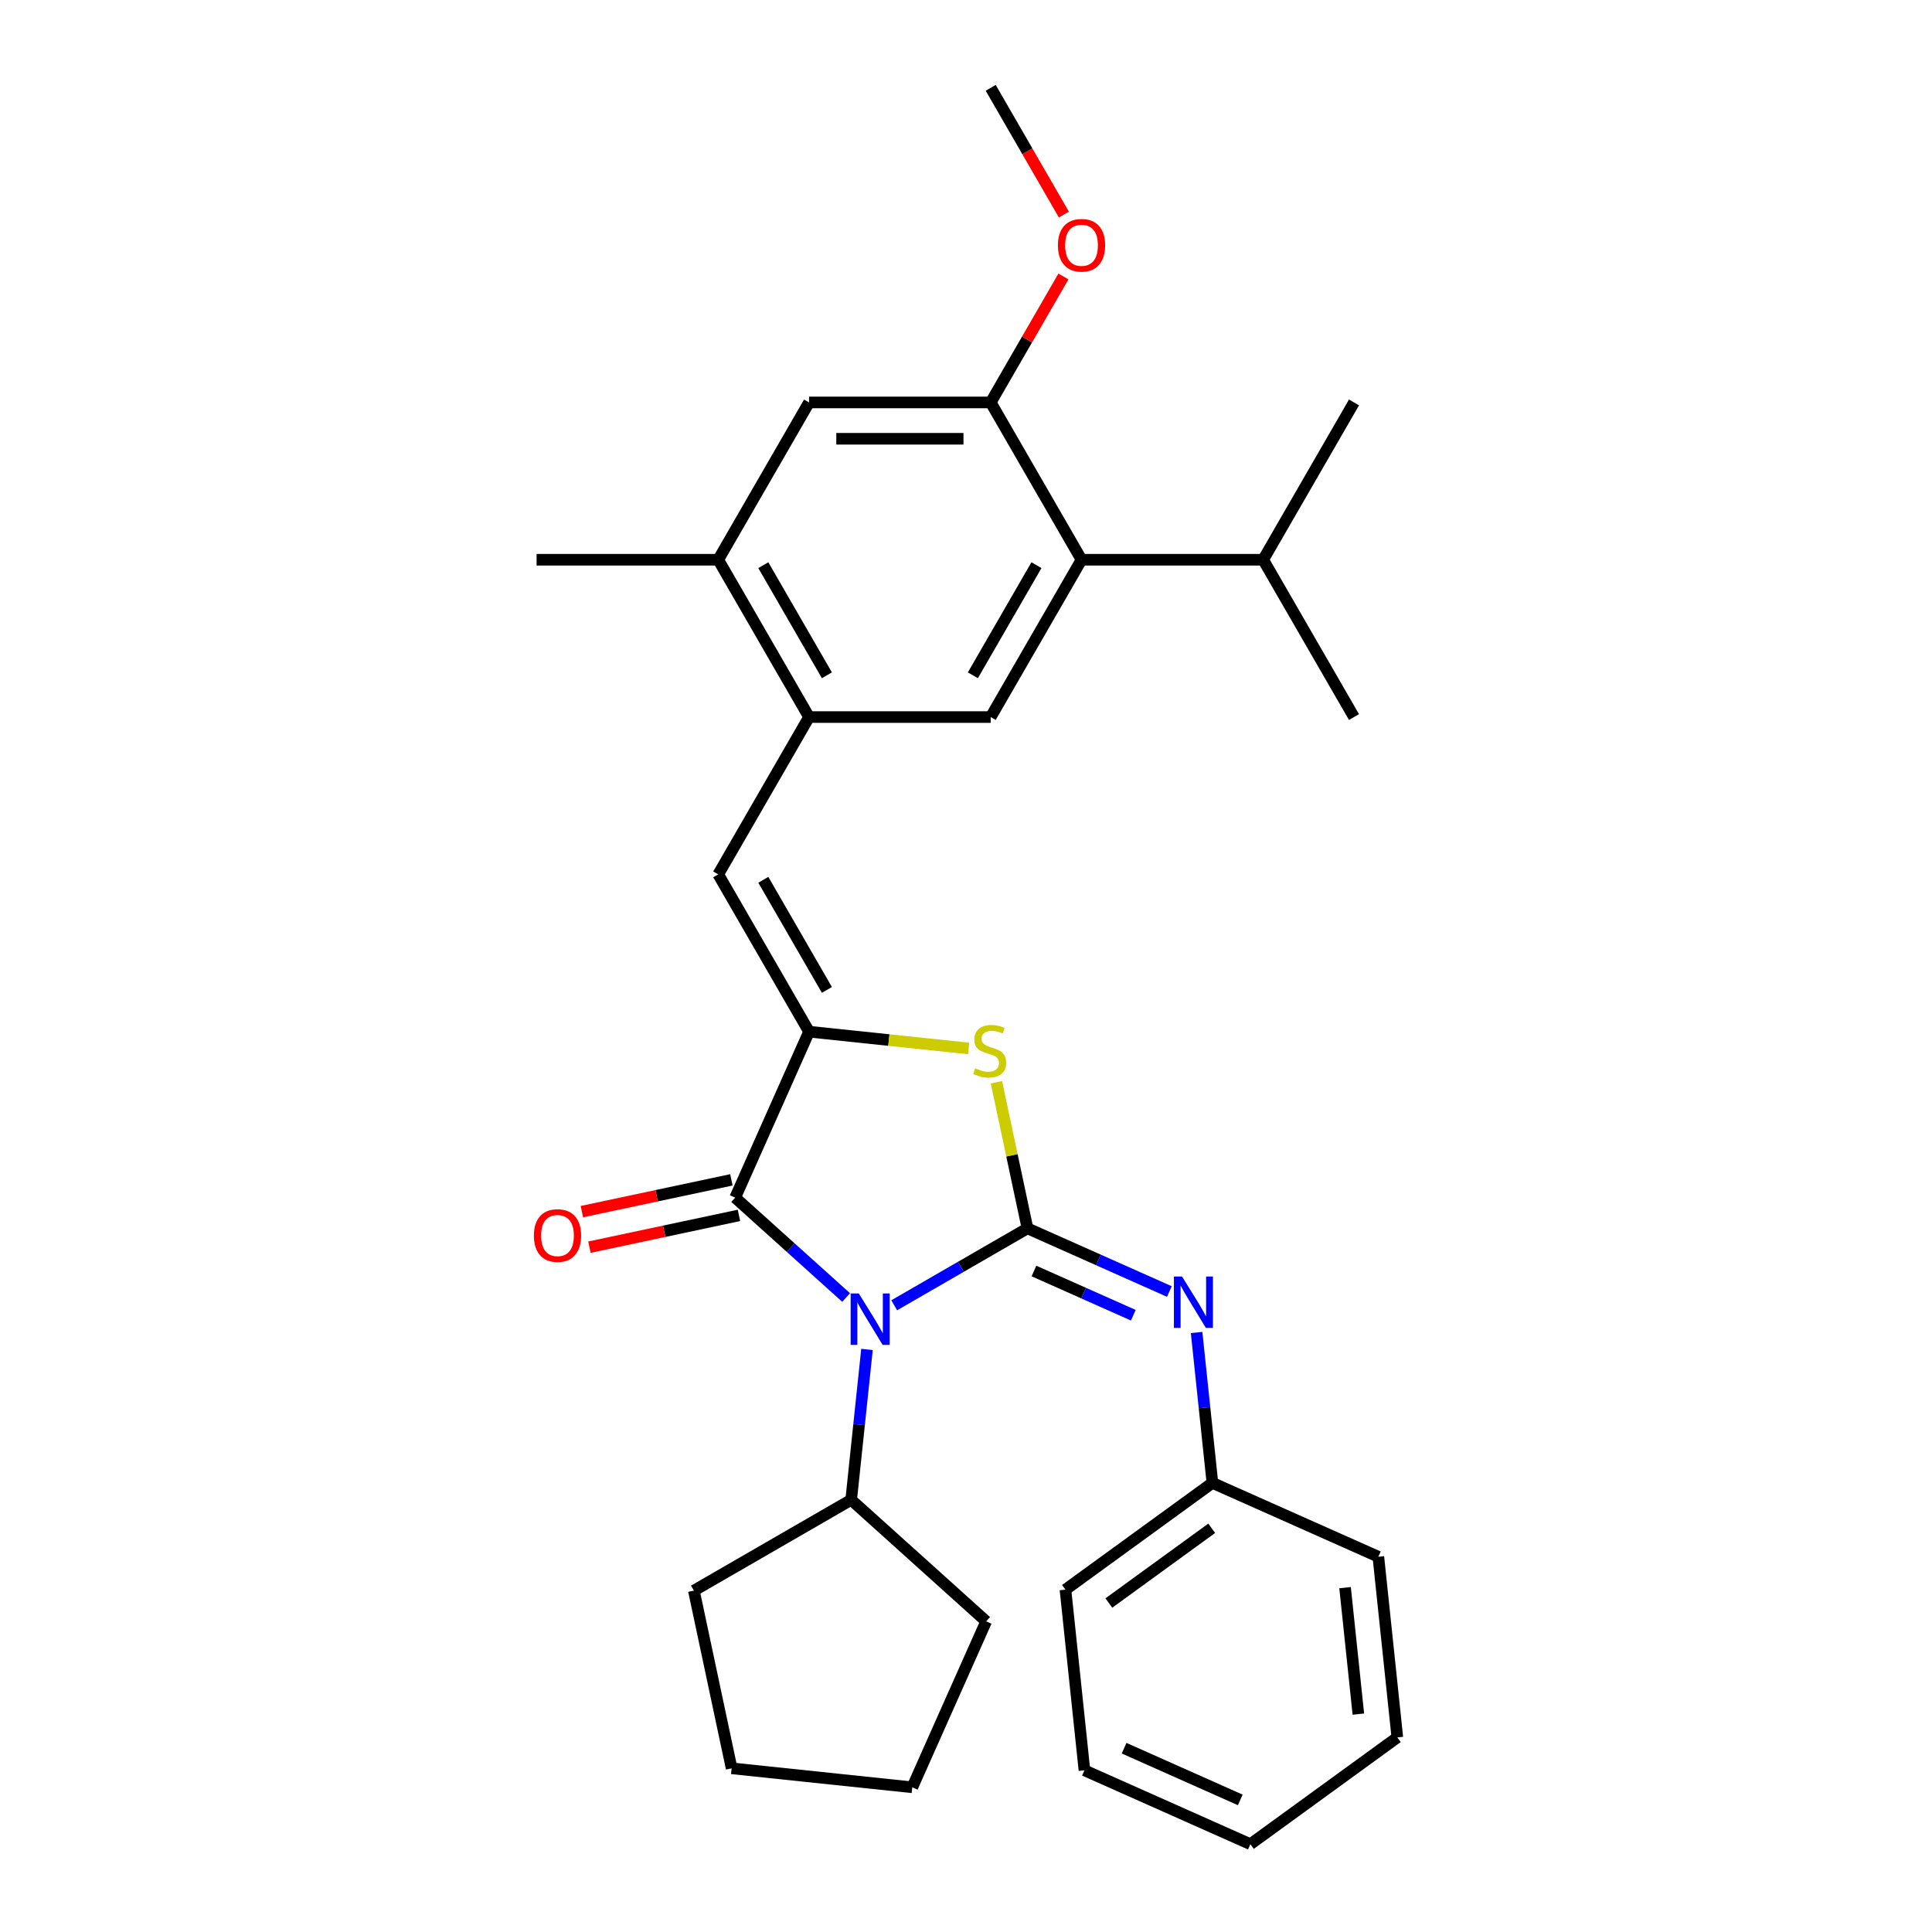 <?xml version='1.0' encoding='iso-8859-1'?>
<svg version='1.1' baseProfile='full'
              xmlns='http://www.w3.org/2000/svg'
                      xmlns:rdkit='http://www.rdkit.org/xml'
                      xmlns:xlink='http://www.w3.org/1999/xlink'
                  xml:space='preserve'
width='1000px' height='1000px' viewBox='0 0 1000 1000'>
<!-- END OF HEADER -->
<rect style='opacity:1.0;fill:#FFFFFF;stroke:none' width='1000' height='1000' x='0' y='0'> </rect>
<path class='bond-0' d='M 531.82,635.789 L 497.332,655.701' style='fill:none;fill-rule:evenodd;stroke:#000000;stroke-width:6px;stroke-linecap:butt;stroke-linejoin:miter;stroke-opacity:1' />
<path class='bond-0' d='M 497.332,655.701 L 462.844,675.612' style='fill:none;fill-rule:evenodd;stroke:#0000FF;stroke-width:6px;stroke-linecap:butt;stroke-linejoin:miter;stroke-opacity:1' />
<path class='bond-3' d='M 531.82,635.789 L 523.782,597.977' style='fill:none;fill-rule:evenodd;stroke:#000000;stroke-width:6px;stroke-linecap:butt;stroke-linejoin:miter;stroke-opacity:1' />
<path class='bond-3' d='M 523.782,597.977 L 515.745,560.165' style='fill:none;fill-rule:evenodd;stroke:#CCCC00;stroke-width:6px;stroke-linecap:butt;stroke-linejoin:miter;stroke-opacity:1' />
<path class='bond-5' d='M 531.82,635.789 L 568.541,652.139' style='fill:none;fill-rule:evenodd;stroke:#000000;stroke-width:6px;stroke-linecap:butt;stroke-linejoin:miter;stroke-opacity:1' />
<path class='bond-5' d='M 568.541,652.139 L 605.263,668.489' style='fill:none;fill-rule:evenodd;stroke:#0000FF;stroke-width:6px;stroke-linecap:butt;stroke-linejoin:miter;stroke-opacity:1' />
<path class='bond-5' d='M 535.188,657.873 L 560.893,669.317' style='fill:none;fill-rule:evenodd;stroke:#000000;stroke-width:6px;stroke-linecap:butt;stroke-linejoin:miter;stroke-opacity:1' />
<path class='bond-5' d='M 560.893,669.317 L 586.598,680.762' style='fill:none;fill-rule:evenodd;stroke:#0000FF;stroke-width:6px;stroke-linecap:butt;stroke-linejoin:miter;stroke-opacity:1' />
<path class='bond-2' d='M 437.948,671.591 L 409.237,645.739' style='fill:none;fill-rule:evenodd;stroke:#0000FF;stroke-width:6px;stroke-linecap:butt;stroke-linejoin:miter;stroke-opacity:1' />
<path class='bond-2' d='M 409.237,645.739 L 380.526,619.888' style='fill:none;fill-rule:evenodd;stroke:#000000;stroke-width:6px;stroke-linecap:butt;stroke-linejoin:miter;stroke-opacity:1' />
<path class='bond-12' d='M 448.75,698.463 L 444.659,737.384' style='fill:none;fill-rule:evenodd;stroke:#0000FF;stroke-width:6px;stroke-linecap:butt;stroke-linejoin:miter;stroke-opacity:1' />
<path class='bond-12' d='M 444.659,737.384 L 440.568,776.304' style='fill:none;fill-rule:evenodd;stroke:#000000;stroke-width:6px;stroke-linecap:butt;stroke-linejoin:miter;stroke-opacity:1' />
<path class='bond-1' d='M 418.767,533.996 L 460.076,538.338' style='fill:none;fill-rule:evenodd;stroke:#000000;stroke-width:6px;stroke-linecap:butt;stroke-linejoin:miter;stroke-opacity:1' />
<path class='bond-1' d='M 460.076,538.338 L 501.384,542.68' style='fill:none;fill-rule:evenodd;stroke:#CCCC00;stroke-width:6px;stroke-linecap:butt;stroke-linejoin:miter;stroke-opacity:1' />
<path class='bond-4' d='M 418.767,533.996 L 371.757,452.573' style='fill:none;fill-rule:evenodd;stroke:#000000;stroke-width:6px;stroke-linecap:butt;stroke-linejoin:miter;stroke-opacity:1' />
<path class='bond-4' d='M 428,512.381 L 395.093,455.384' style='fill:none;fill-rule:evenodd;stroke:#000000;stroke-width:6px;stroke-linecap:butt;stroke-linejoin:miter;stroke-opacity:1' />
<path class='bond-30' d='M 418.767,533.996 L 380.526,619.888' style='fill:none;fill-rule:evenodd;stroke:#000000;stroke-width:6px;stroke-linecap:butt;stroke-linejoin:miter;stroke-opacity:1' />
<path class='bond-13' d='M 378.571,610.691 L 339.875,618.916' style='fill:none;fill-rule:evenodd;stroke:#000000;stroke-width:6px;stroke-linecap:butt;stroke-linejoin:miter;stroke-opacity:1' />
<path class='bond-13' d='M 339.875,618.916 L 301.178,627.142' style='fill:none;fill-rule:evenodd;stroke:#FF0000;stroke-width:6px;stroke-linecap:butt;stroke-linejoin:miter;stroke-opacity:1' />
<path class='bond-13' d='M 382.48,629.084 L 343.784,637.31' style='fill:none;fill-rule:evenodd;stroke:#000000;stroke-width:6px;stroke-linecap:butt;stroke-linejoin:miter;stroke-opacity:1' />
<path class='bond-13' d='M 343.784,637.31 L 305.088,645.535' style='fill:none;fill-rule:evenodd;stroke:#FF0000;stroke-width:6px;stroke-linecap:butt;stroke-linejoin:miter;stroke-opacity:1' />
<path class='bond-6' d='M 371.757,452.573 L 418.767,371.149' style='fill:none;fill-rule:evenodd;stroke:#000000;stroke-width:6px;stroke-linecap:butt;stroke-linejoin:miter;stroke-opacity:1' />
<path class='bond-14' d='M 619.357,689.695 L 623.448,728.615' style='fill:none;fill-rule:evenodd;stroke:#0000FF;stroke-width:6px;stroke-linecap:butt;stroke-linejoin:miter;stroke-opacity:1' />
<path class='bond-14' d='M 623.448,728.615 L 627.539,767.536' style='fill:none;fill-rule:evenodd;stroke:#000000;stroke-width:6px;stroke-linecap:butt;stroke-linejoin:miter;stroke-opacity:1' />
<path class='bond-8' d='M 418.767,371.149 L 512.787,371.149' style='fill:none;fill-rule:evenodd;stroke:#000000;stroke-width:6px;stroke-linecap:butt;stroke-linejoin:miter;stroke-opacity:1' />
<path class='bond-10' d='M 418.767,371.149 L 371.757,289.725' style='fill:none;fill-rule:evenodd;stroke:#000000;stroke-width:6px;stroke-linecap:butt;stroke-linejoin:miter;stroke-opacity:1' />
<path class='bond-10' d='M 428,349.534 L 395.093,292.537' style='fill:none;fill-rule:evenodd;stroke:#000000;stroke-width:6px;stroke-linecap:butt;stroke-linejoin:miter;stroke-opacity:1' />
<path class='bond-7' d='M 559.797,289.725 L 512.787,371.149' style='fill:none;fill-rule:evenodd;stroke:#000000;stroke-width:6px;stroke-linecap:butt;stroke-linejoin:miter;stroke-opacity:1' />
<path class='bond-7' d='M 536.461,292.537 L 503.554,349.534' style='fill:none;fill-rule:evenodd;stroke:#000000;stroke-width:6px;stroke-linecap:butt;stroke-linejoin:miter;stroke-opacity:1' />
<path class='bond-15' d='M 559.797,289.725 L 653.817,289.725' style='fill:none;fill-rule:evenodd;stroke:#000000;stroke-width:6px;stroke-linecap:butt;stroke-linejoin:miter;stroke-opacity:1' />
<path class='bond-33' d='M 559.797,289.725 L 512.787,208.302' style='fill:none;fill-rule:evenodd;stroke:#000000;stroke-width:6px;stroke-linecap:butt;stroke-linejoin:miter;stroke-opacity:1' />
<path class='bond-9' d='M 512.787,208.302 L 418.767,208.302' style='fill:none;fill-rule:evenodd;stroke:#000000;stroke-width:6px;stroke-linecap:butt;stroke-linejoin:miter;stroke-opacity:1' />
<path class='bond-9' d='M 498.684,227.106 L 432.87,227.106' style='fill:none;fill-rule:evenodd;stroke:#000000;stroke-width:6px;stroke-linecap:butt;stroke-linejoin:miter;stroke-opacity:1' />
<path class='bond-16' d='M 512.787,208.302 L 531.607,175.704' style='fill:none;fill-rule:evenodd;stroke:#000000;stroke-width:6px;stroke-linecap:butt;stroke-linejoin:miter;stroke-opacity:1' />
<path class='bond-16' d='M 531.607,175.704 L 550.428,143.106' style='fill:none;fill-rule:evenodd;stroke:#FF0000;stroke-width:6px;stroke-linecap:butt;stroke-linejoin:miter;stroke-opacity:1' />
<path class='bond-11' d='M 371.757,289.725 L 418.767,208.302' style='fill:none;fill-rule:evenodd;stroke:#000000;stroke-width:6px;stroke-linecap:butt;stroke-linejoin:miter;stroke-opacity:1' />
<path class='bond-17' d='M 371.757,289.725 L 277.737,289.725' style='fill:none;fill-rule:evenodd;stroke:#000000;stroke-width:6px;stroke-linecap:butt;stroke-linejoin:miter;stroke-opacity:1' />
<path class='bond-18' d='M 440.568,776.304 L 510.439,839.216' style='fill:none;fill-rule:evenodd;stroke:#000000;stroke-width:6px;stroke-linecap:butt;stroke-linejoin:miter;stroke-opacity:1' />
<path class='bond-19' d='M 440.568,776.304 L 359.145,823.314' style='fill:none;fill-rule:evenodd;stroke:#000000;stroke-width:6px;stroke-linecap:butt;stroke-linejoin:miter;stroke-opacity:1' />
<path class='bond-22' d='M 627.539,767.536 L 551.475,822.799' style='fill:none;fill-rule:evenodd;stroke:#000000;stroke-width:6px;stroke-linecap:butt;stroke-linejoin:miter;stroke-opacity:1' />
<path class='bond-22' d='M 627.182,791.038 L 573.937,829.722' style='fill:none;fill-rule:evenodd;stroke:#000000;stroke-width:6px;stroke-linecap:butt;stroke-linejoin:miter;stroke-opacity:1' />
<path class='bond-23' d='M 627.539,767.536 L 713.43,805.777' style='fill:none;fill-rule:evenodd;stroke:#000000;stroke-width:6px;stroke-linecap:butt;stroke-linejoin:miter;stroke-opacity:1' />
<path class='bond-20' d='M 653.817,289.725 L 700.827,371.149' style='fill:none;fill-rule:evenodd;stroke:#000000;stroke-width:6px;stroke-linecap:butt;stroke-linejoin:miter;stroke-opacity:1' />
<path class='bond-21' d='M 653.817,289.725 L 700.827,208.302' style='fill:none;fill-rule:evenodd;stroke:#000000;stroke-width:6px;stroke-linecap:butt;stroke-linejoin:miter;stroke-opacity:1' />
<path class='bond-24' d='M 550.666,111.064 L 531.727,78.259' style='fill:none;fill-rule:evenodd;stroke:#FF0000;stroke-width:6px;stroke-linecap:butt;stroke-linejoin:miter;stroke-opacity:1' />
<path class='bond-24' d='M 531.727,78.259 L 512.787,45.455' style='fill:none;fill-rule:evenodd;stroke:#000000;stroke-width:6px;stroke-linecap:butt;stroke-linejoin:miter;stroke-opacity:1' />
<path class='bond-25' d='M 510.439,839.216 L 472.197,925.107' style='fill:none;fill-rule:evenodd;stroke:#000000;stroke-width:6px;stroke-linecap:butt;stroke-linejoin:miter;stroke-opacity:1' />
<path class='bond-26' d='M 359.145,823.314 L 378.692,915.28' style='fill:none;fill-rule:evenodd;stroke:#000000;stroke-width:6px;stroke-linecap:butt;stroke-linejoin:miter;stroke-opacity:1' />
<path class='bond-27' d='M 551.475,822.799 L 561.303,916.304' style='fill:none;fill-rule:evenodd;stroke:#000000;stroke-width:6px;stroke-linecap:butt;stroke-linejoin:miter;stroke-opacity:1' />
<path class='bond-28' d='M 713.43,805.777 L 723.258,899.282' style='fill:none;fill-rule:evenodd;stroke:#000000;stroke-width:6px;stroke-linecap:butt;stroke-linejoin:miter;stroke-opacity:1' />
<path class='bond-28' d='M 696.203,821.768 L 703.083,887.222' style='fill:none;fill-rule:evenodd;stroke:#000000;stroke-width:6px;stroke-linecap:butt;stroke-linejoin:miter;stroke-opacity:1' />
<path class='bond-31' d='M 472.197,925.107 L 378.692,915.28' style='fill:none;fill-rule:evenodd;stroke:#000000;stroke-width:6px;stroke-linecap:butt;stroke-linejoin:miter;stroke-opacity:1' />
<path class='bond-32' d='M 561.303,916.304 L 647.194,954.545' style='fill:none;fill-rule:evenodd;stroke:#000000;stroke-width:6px;stroke-linecap:butt;stroke-linejoin:miter;stroke-opacity:1' />
<path class='bond-32' d='M 581.835,904.862 L 641.959,931.631' style='fill:none;fill-rule:evenodd;stroke:#000000;stroke-width:6px;stroke-linecap:butt;stroke-linejoin:miter;stroke-opacity:1' />
<path class='bond-29' d='M 723.258,899.282 L 647.194,954.545' style='fill:none;fill-rule:evenodd;stroke:#000000;stroke-width:6px;stroke-linecap:butt;stroke-linejoin:miter;stroke-opacity:1' />
<path  class='atom-1' d='M 444.51 669.486
L 453.235 683.589
Q 454.1 684.981, 455.492 687.5
Q 456.883 690.02, 456.959 690.171
L 456.959 669.486
L 460.494 669.486
L 460.494 696.113
L 456.846 696.113
L 447.481 680.693
Q 446.391 678.888, 445.225 676.82
Q 444.097 674.751, 443.758 674.112
L 443.758 696.113
L 440.298 696.113
L 440.298 669.486
L 444.51 669.486
' fill='#0000FF'/>
<path  class='atom-4' d='M 504.75 552.963
Q 505.051 553.076, 506.292 553.602
Q 507.533 554.129, 508.887 554.467
Q 510.279 554.768, 511.632 554.768
Q 514.152 554.768, 515.619 553.565
Q 517.086 552.324, 517.086 550.18
Q 517.086 548.713, 516.333 547.811
Q 515.619 546.908, 514.491 546.419
Q 513.362 545.93, 511.482 545.366
Q 509.113 544.652, 507.684 543.975
Q 506.292 543.298, 505.277 541.869
Q 504.299 540.439, 504.299 538.033
Q 504.299 534.685, 506.555 532.617
Q 508.849 530.549, 513.362 530.549
Q 516.446 530.549, 519.944 532.015
L 519.079 534.911
Q 515.882 533.595, 513.475 533.595
Q 510.88 533.595, 509.451 534.685
Q 508.022 535.738, 508.06 537.581
Q 508.06 539.01, 508.774 539.875
Q 509.526 540.74, 510.579 541.229
Q 511.67 541.718, 513.475 542.282
Q 515.882 543.034, 517.311 543.787
Q 518.74 544.539, 519.756 546.081
Q 520.809 547.585, 520.809 550.18
Q 520.809 553.865, 518.327 555.859
Q 515.882 557.814, 511.783 557.814
Q 509.414 557.814, 507.608 557.288
Q 505.841 556.799, 503.735 555.934
L 504.75 552.963
' fill='#CCCC00'/>
<path  class='atom-6' d='M 611.825 660.718
L 620.55 674.821
Q 621.415 676.212, 622.807 678.732
Q 624.198 681.252, 624.274 681.402
L 624.274 660.718
L 627.809 660.718
L 627.809 687.344
L 624.161 687.344
L 614.796 671.925
Q 613.706 670.12, 612.54 668.051
Q 611.412 665.983, 611.073 665.343
L 611.073 687.344
L 607.613 687.344
L 607.613 660.718
L 611.825 660.718
' fill='#0000FF'/>
<path  class='atom-14' d='M 276.338 639.511
Q 276.338 633.118, 279.497 629.545
Q 282.656 625.972, 288.56 625.972
Q 294.465 625.972, 297.624 629.545
Q 300.783 633.118, 300.783 639.511
Q 300.783 645.979, 297.586 649.665
Q 294.389 653.313, 288.56 653.313
Q 282.693 653.313, 279.497 649.665
Q 276.338 646.017, 276.338 639.511
M 288.56 650.304
Q 292.622 650.304, 294.803 647.597
Q 297.022 644.851, 297.022 639.511
Q 297.022 634.283, 294.803 631.651
Q 292.622 628.981, 288.56 628.981
Q 284.498 628.981, 282.28 631.613
Q 280.098 634.246, 280.098 639.511
Q 280.098 644.889, 282.28 647.597
Q 284.498 650.304, 288.56 650.304
' fill='#FF0000'/>
<path  class='atom-17' d='M 547.574 126.953
Q 547.574 120.56, 550.733 116.987
Q 553.892 113.415, 559.797 113.415
Q 565.701 113.415, 568.86 116.987
Q 572.019 120.56, 572.019 126.953
Q 572.019 133.422, 568.823 137.108
Q 565.626 140.756, 559.797 140.756
Q 553.93 140.756, 550.733 137.108
Q 547.574 133.46, 547.574 126.953
M 559.797 137.747
Q 563.858 137.747, 566.04 135.039
Q 568.259 132.294, 568.259 126.953
Q 568.259 121.726, 566.04 119.093
Q 563.858 116.423, 559.797 116.423
Q 555.735 116.423, 553.516 119.056
Q 551.335 121.688, 551.335 126.953
Q 551.335 132.331, 553.516 135.039
Q 555.735 137.747, 559.797 137.747
' fill='#FF0000'/>
</svg>
